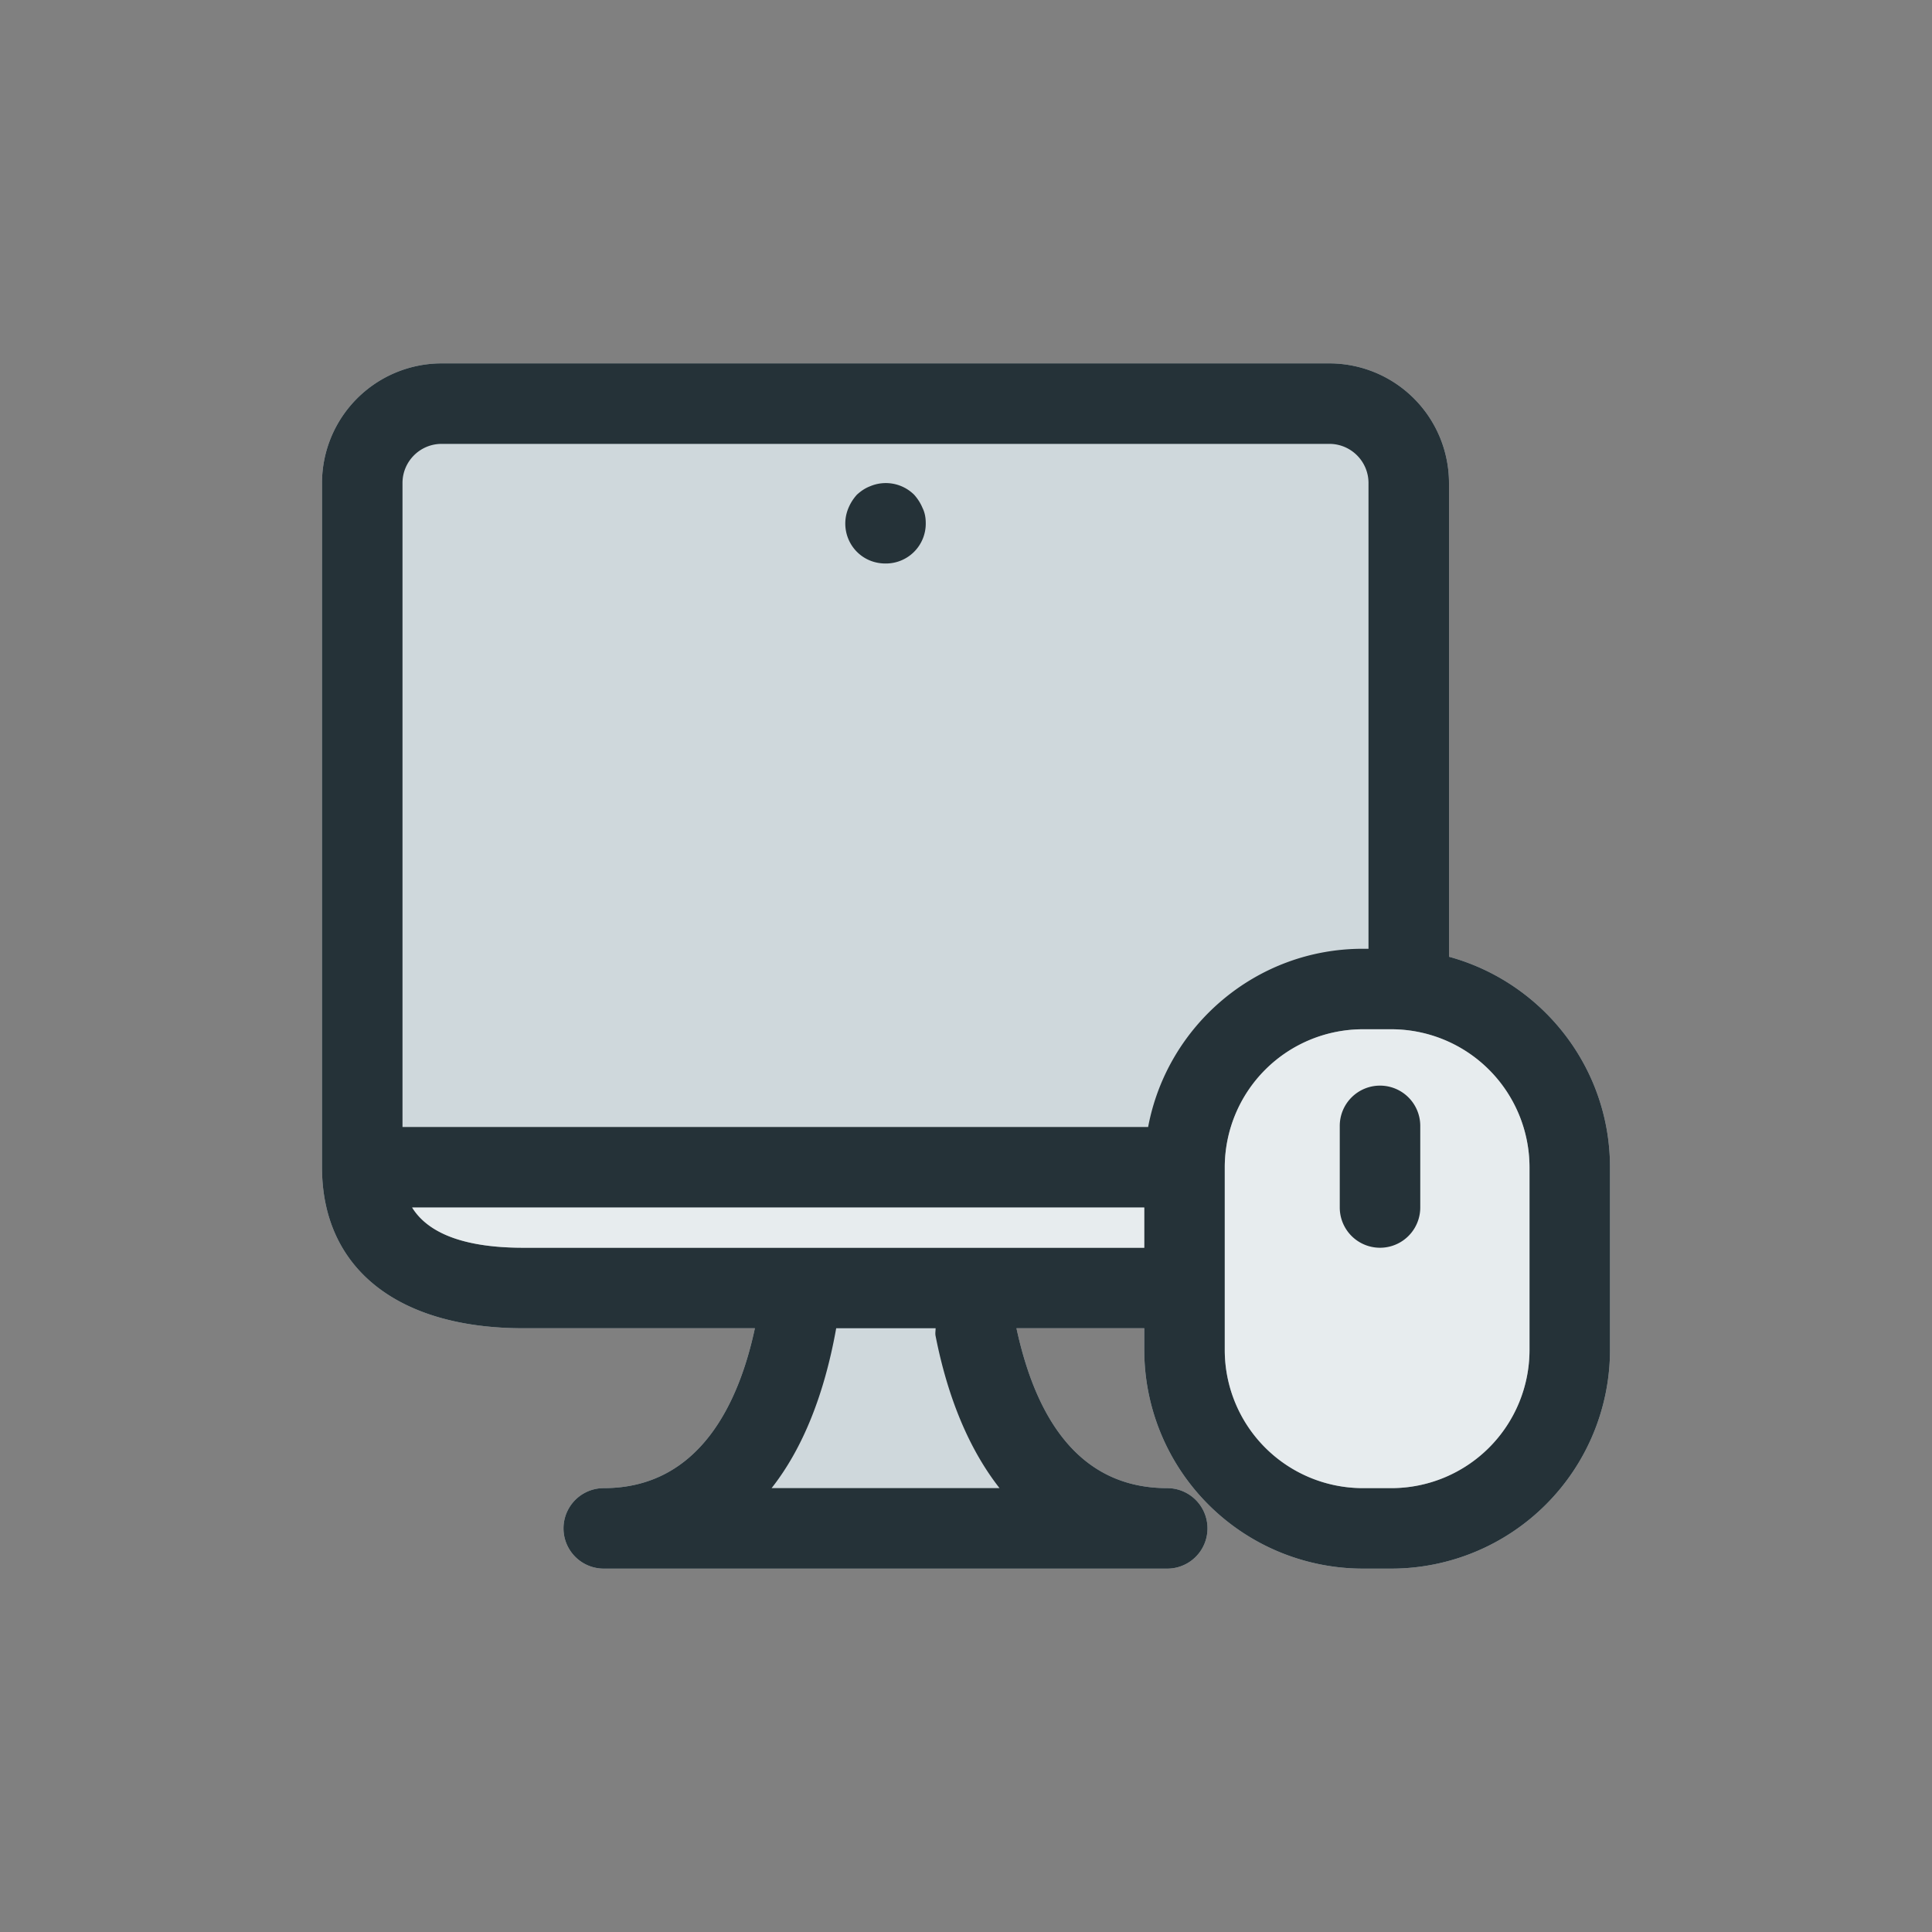 <svg xmlns="http://www.w3.org/2000/svg" width="48" height="48"><rect width="100%" height="100%" fill="#808080" stroke="none"/><g fill="none" fill-rule="evenodd"><path fill="#CFD8DC" d="M36 23.77V12a2.975 2.975 0 0 0-2.972-2.972H10.972A2.975 2.975 0 0 0 8 12v17c0 2.505 1.869 4 5 4h5.755c-.389 1.821-1.355 3.972-3.755 3.972a1 1 0 1 0 0 2h14a1 1 0 0 0 0-2c-1.923 0-3.179-1.343-3.746-3.972h3.175v.543a5.435 5.435 0 0 0 5.428 5.429h.714A5.436 5.436 0 0 0 40 33.543v-4.542c0-2.498-1.699-4.602-4-5.231z"/><path fill="#253238" d="M38 33.543a3.433 3.433 0 0 1-3.429 3.429h-.714a3.432 3.432 0 0 1-3.428-3.429v-4.542a3.432 3.432 0 0 1 3.428-3.429h.714A3.433 3.433 0 0 1 38 29.001v4.542zM28.525 28H10V12c0-.536.436-.972.972-.972h22.056c.536 0 .972.436.972.972v11.572h-.143c-2.651 0-4.86 1.911-5.332 4.428zM13 31c-1.708 0-2.444-.488-2.761-1h18.19v1H13zm11.833 5.972H19.17c.777-.986 1.313-2.336 1.605-3.972h2.47c0 .064-.014.125-.001.19.308 1.565.847 2.835 1.589 3.782zM36 12v11.77c2.301.629 4 2.733 4 5.231v4.542a5.436 5.436 0 0 1-5.429 5.429h-.714a5.435 5.435 0 0 1-5.428-5.429V33h-3.175c.567 2.629 1.823 3.972 3.746 3.972a1 1 0 1 1 0 2H15a1 1 0 0 1 0-2c2.4 0 3.366-2.151 3.755-3.972H13c-3.131 0-5-1.495-5-4V12a2.975 2.975 0 0 1 2.972-2.972h22.056A2.975 2.975 0 0 1 36 12zm-13.29.29a1 1 0 0 0-1.09-.21c-.13.05-.23.12-.33.21-.09.1-.16.21-.21.33a.995.995 0 0 0 .21 1.09c.19.19.44.29.71.29a.99.99 0 0 0 1-1c0-.13-.02-.26-.08-.38-.05-.12-.12-.23-.21-.33z"/><path fill="#FFF" d="M13 31c-1.708 0-2.444-.488-2.761-1h18.19v1H13zm25 2.543a3.433 3.433 0 0 1-3.429 3.429h-.714a3.432 3.432 0 0 1-3.428-3.429v-4.542a3.432 3.432 0 0 1 3.428-3.429h.714A3.433 3.433 0 0 1 38 29.001v4.542z" opacity=".5"/><path fill="#253238" d="M34.286 26.972a1 1 0 0 0-1 1V30a1 1 0 1 0 2 0v-2.028a1 1 0 0 0-1-1"/></g></svg>